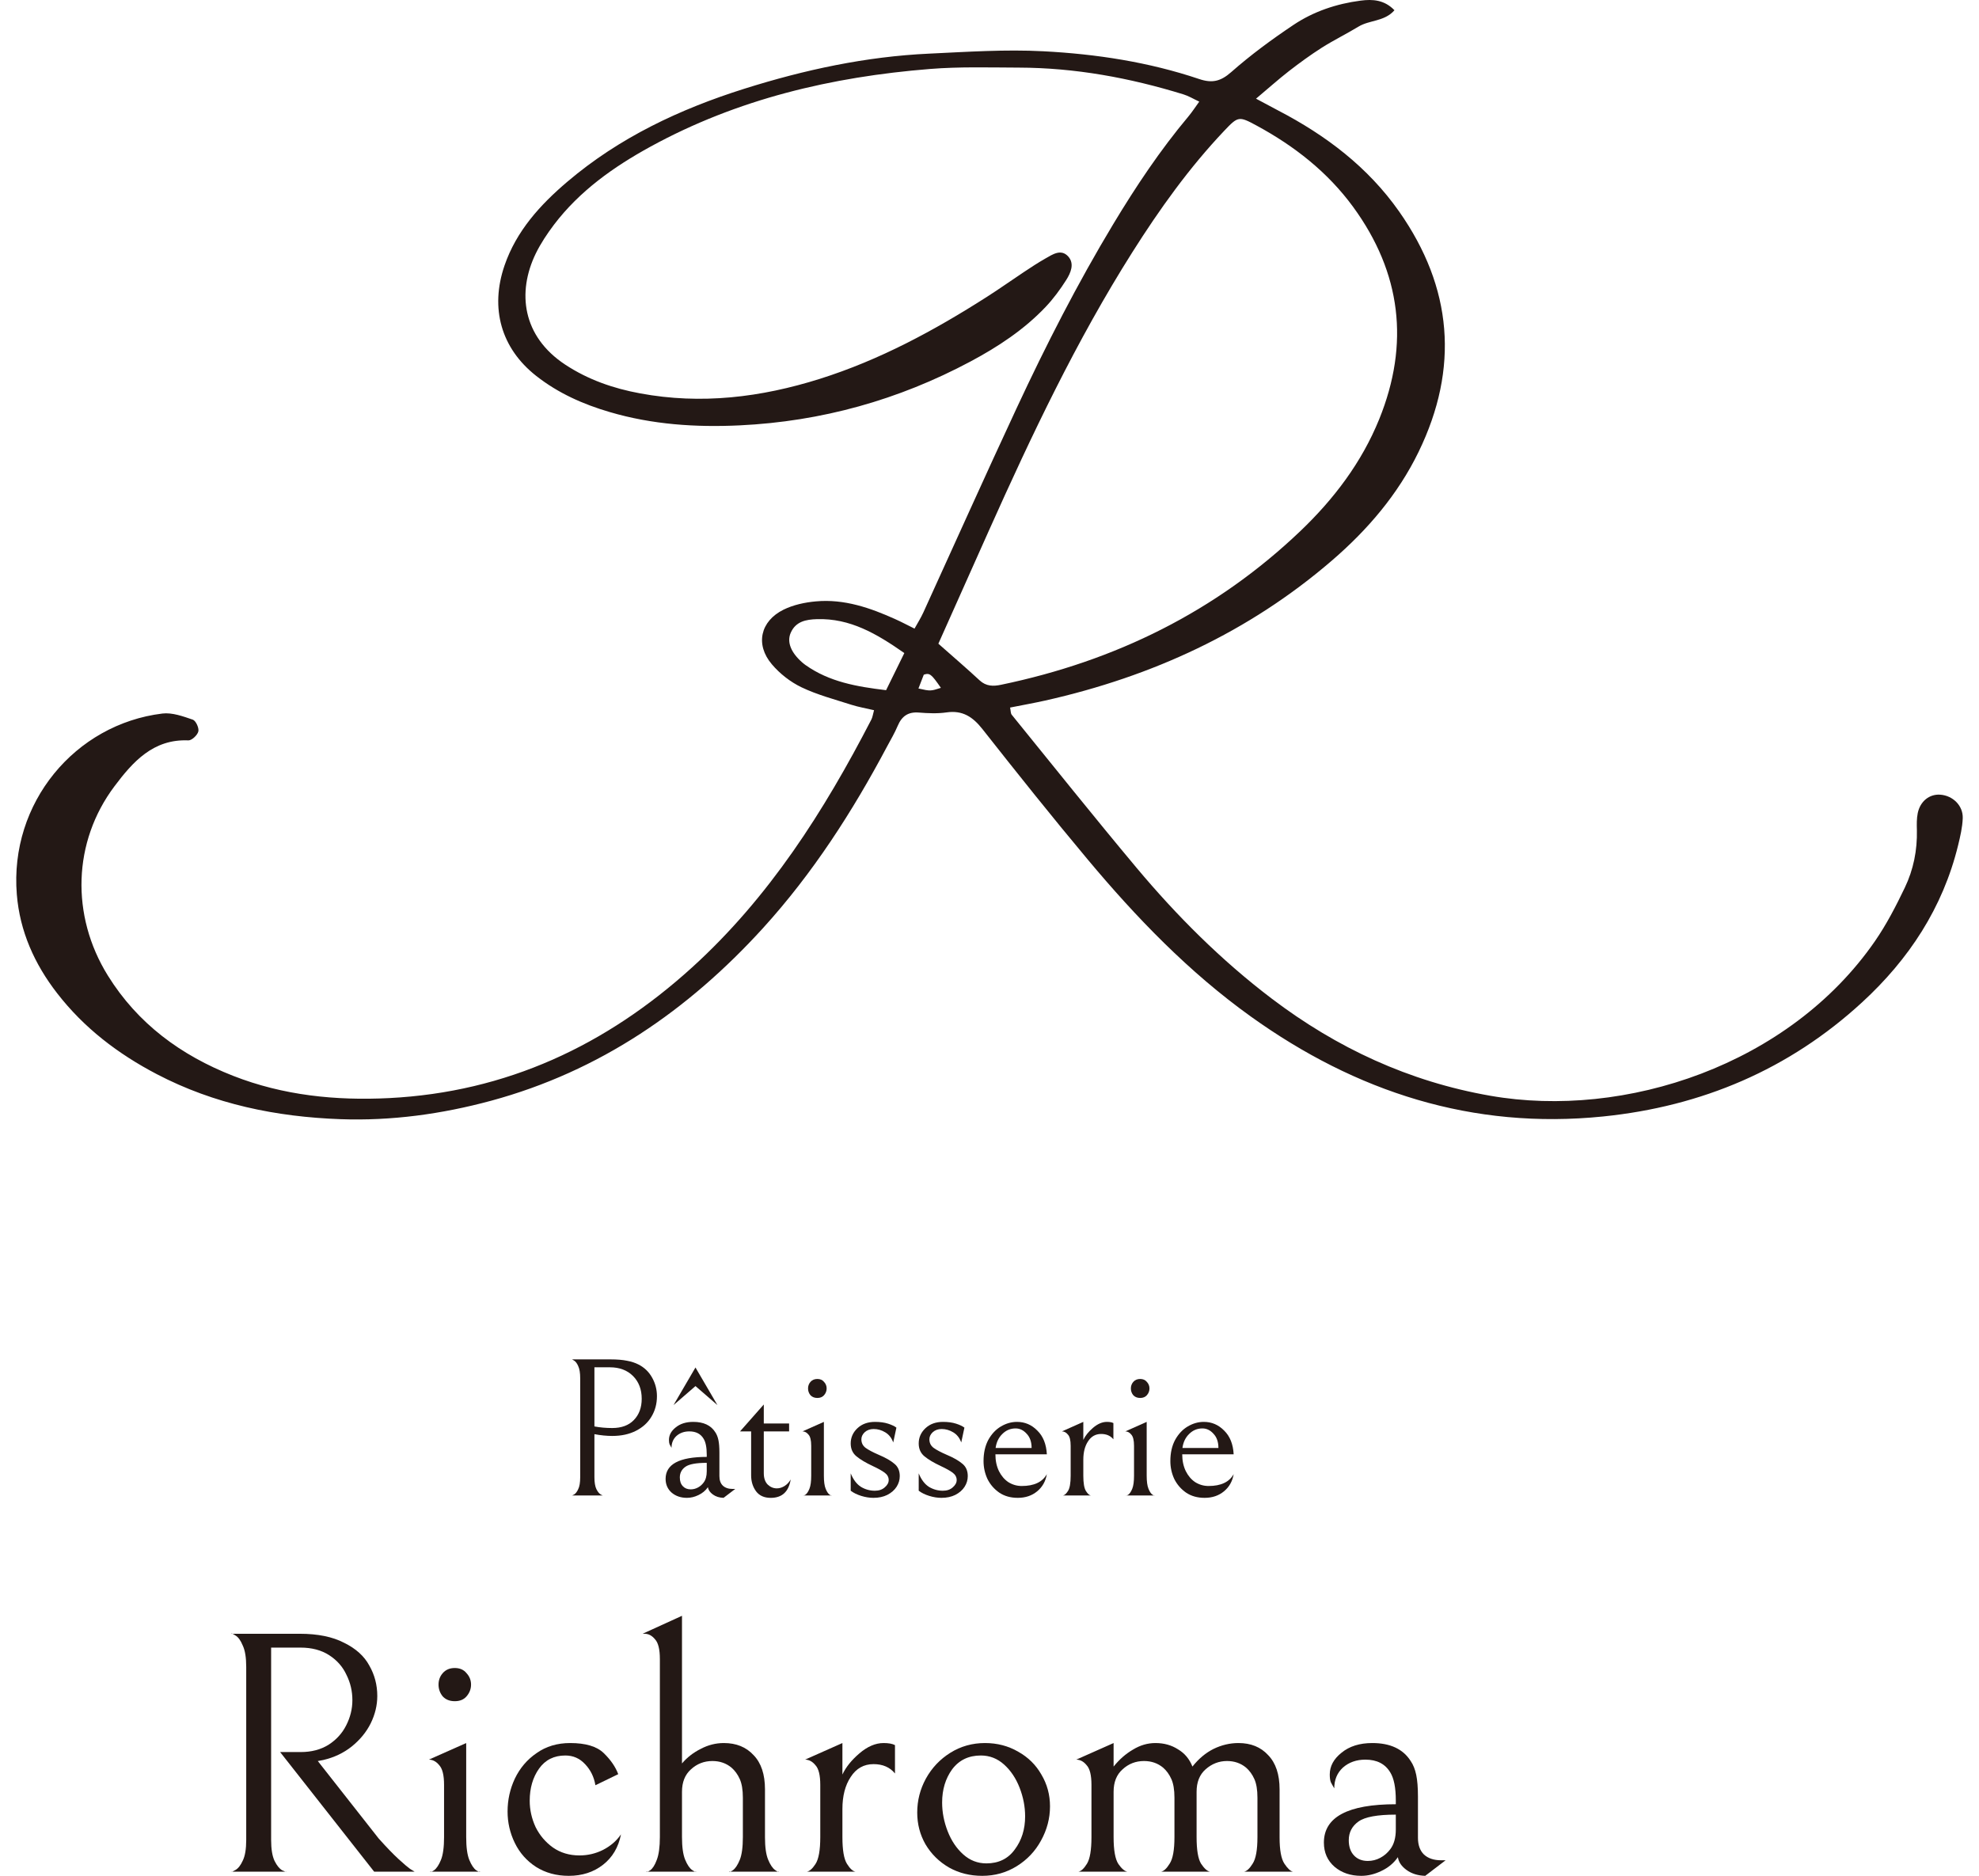 <svg xmlns="http://www.w3.org/2000/svg" width="96" height="91" viewBox="0 0 96 91" fill="none"><path d="M58.434 72.663C58.088 72.663 57.791 72.58 57.541 72.414C57.292 72.241 57.1 72.021 56.965 71.752C56.837 71.477 56.773 71.186 56.773 70.879C56.773 70.482 56.85 70.14 57.004 69.852C57.164 69.564 57.368 69.346 57.618 69.199C57.867 69.052 58.127 68.978 58.395 68.978C58.779 68.978 59.108 69.119 59.384 69.401C59.665 69.676 59.819 70.06 59.844 70.552H57.349C57.349 70.859 57.407 71.131 57.522 71.368C57.637 71.598 57.791 71.778 57.983 71.905C58.181 72.027 58.395 72.088 58.626 72.088C59.227 72.088 59.633 71.896 59.844 71.512C59.787 71.857 59.63 72.136 59.374 72.347C59.118 72.558 58.805 72.663 58.434 72.663ZM58.328 69.295C58.078 69.295 57.864 69.385 57.685 69.564C57.506 69.737 57.397 69.964 57.359 70.245H59.105C59.105 69.951 59.025 69.721 58.865 69.554C58.712 69.382 58.533 69.295 58.328 69.295Z" fill="#231815"></path><path d="M55.011 70.14C55.011 69.871 54.966 69.689 54.877 69.593C54.794 69.49 54.698 69.439 54.589 69.439L55.625 68.978V71.589C55.625 71.87 55.654 72.081 55.712 72.222C55.769 72.363 55.833 72.459 55.904 72.51C55.974 72.555 56.009 72.567 56.009 72.548H54.627C54.627 72.567 54.662 72.555 54.733 72.51C54.803 72.459 54.867 72.363 54.925 72.222C54.982 72.081 55.011 71.87 55.011 71.589V70.14ZM55.309 67.817C55.168 67.817 55.056 67.772 54.973 67.683C54.896 67.587 54.858 67.478 54.858 67.357C54.858 67.235 54.896 67.129 54.973 67.04C55.056 66.944 55.168 66.896 55.309 66.896C55.449 66.896 55.558 66.944 55.635 67.04C55.718 67.129 55.76 67.235 55.76 67.357C55.76 67.478 55.718 67.587 55.635 67.683C55.558 67.772 55.449 67.817 55.309 67.817Z" fill="#231815"></path><path d="M52.551 69.852C52.648 69.647 52.804 69.452 53.022 69.266C53.246 69.075 53.47 68.978 53.694 68.978C53.834 68.978 53.94 68.998 54.01 69.036V69.823C53.869 69.65 53.671 69.564 53.415 69.564C53.147 69.564 52.935 69.682 52.782 69.919C52.628 70.149 52.551 70.447 52.551 70.811V71.589C52.551 71.947 52.593 72.193 52.676 72.328C52.76 72.462 52.839 72.536 52.916 72.548H51.563C51.64 72.536 51.72 72.465 51.803 72.337C51.893 72.203 51.937 71.953 51.937 71.589V70.14C51.937 69.871 51.893 69.689 51.803 69.593C51.72 69.49 51.624 69.439 51.515 69.439L52.551 68.978V69.852Z" fill="#231815"></path><path d="M49.371 72.663C49.026 72.663 48.728 72.58 48.479 72.414C48.229 72.241 48.037 72.021 47.903 71.752C47.775 71.477 47.711 71.186 47.711 70.879C47.711 70.482 47.788 70.14 47.941 69.852C48.101 69.564 48.306 69.346 48.555 69.199C48.805 69.052 49.064 68.978 49.333 68.978C49.717 68.978 50.046 69.119 50.321 69.401C50.603 69.676 50.756 70.06 50.782 70.552H48.287C48.287 70.859 48.344 71.131 48.459 71.368C48.575 71.598 48.728 71.778 48.92 71.905C49.118 72.027 49.333 72.088 49.563 72.088C50.164 72.088 50.571 71.896 50.782 71.512C50.724 71.857 50.568 72.136 50.312 72.347C50.056 72.558 49.742 72.663 49.371 72.663ZM49.266 69.295C49.016 69.295 48.802 69.385 48.623 69.564C48.444 69.737 48.335 69.964 48.296 70.245H50.043C50.043 69.951 49.963 69.721 49.803 69.554C49.649 69.382 49.47 69.295 49.266 69.295Z" fill="#231815"></path><path d="M45.669 72.663C45.478 72.663 45.279 72.632 45.075 72.568C44.87 72.504 44.7 72.42 44.566 72.318V71.474C44.688 71.774 44.851 71.992 45.055 72.126C45.267 72.254 45.494 72.318 45.737 72.318C45.935 72.318 46.095 72.264 46.217 72.155C46.344 72.046 46.408 71.928 46.408 71.8C46.408 71.659 46.344 71.541 46.217 71.445C46.089 71.349 45.893 71.24 45.631 71.118C45.292 70.959 45.03 70.802 44.844 70.648C44.659 70.495 44.566 70.287 44.566 70.025C44.566 69.737 44.675 69.49 44.892 69.286C45.11 69.081 45.394 68.978 45.746 68.978C45.989 68.978 46.2 69.007 46.38 69.065C46.559 69.123 46.693 69.186 46.783 69.257L46.629 69.977C46.552 69.759 46.424 69.596 46.245 69.487C46.066 69.378 45.877 69.324 45.679 69.324C45.506 69.324 45.362 69.375 45.247 69.478C45.139 69.58 45.084 69.695 45.084 69.823C45.084 69.996 45.151 70.133 45.286 70.236C45.426 70.338 45.638 70.45 45.919 70.572C46.252 70.712 46.504 70.856 46.677 71.003C46.856 71.144 46.946 71.346 46.946 71.608C46.946 71.793 46.895 71.966 46.792 72.126C46.69 72.286 46.54 72.417 46.341 72.52C46.149 72.615 45.925 72.663 45.669 72.663Z" fill="#231815"></path><path d="M42.371 72.663C42.179 72.663 41.98 72.632 41.776 72.568C41.571 72.504 41.401 72.42 41.267 72.318V71.474C41.389 71.774 41.552 71.992 41.757 72.126C41.968 72.254 42.195 72.318 42.438 72.318C42.636 72.318 42.796 72.264 42.918 72.155C43.046 72.046 43.11 71.928 43.11 71.8C43.11 71.659 43.046 71.541 42.918 71.445C42.79 71.349 42.595 71.24 42.332 71.118C41.993 70.959 41.731 70.802 41.545 70.648C41.36 70.495 41.267 70.287 41.267 70.025C41.267 69.737 41.376 69.49 41.593 69.286C41.811 69.081 42.096 68.978 42.447 68.978C42.691 68.978 42.902 69.007 43.081 69.065C43.26 69.123 43.394 69.186 43.484 69.257L43.33 69.977C43.254 69.759 43.126 69.596 42.947 69.487C42.767 69.378 42.579 69.324 42.38 69.324C42.208 69.324 42.064 69.375 41.948 69.478C41.84 69.58 41.785 69.695 41.785 69.823C41.785 69.996 41.852 70.133 41.987 70.236C42.128 70.338 42.339 70.45 42.62 70.572C42.953 70.712 43.206 70.856 43.378 71.003C43.557 71.144 43.647 71.346 43.647 71.608C43.647 71.793 43.596 71.966 43.493 72.126C43.391 72.286 43.241 72.417 43.042 72.52C42.85 72.615 42.627 72.663 42.371 72.663Z" fill="#231815"></path><path d="M39.351 70.14C39.351 69.871 39.307 69.689 39.217 69.593C39.134 69.49 39.038 69.439 38.929 69.439L39.966 68.978V71.589C39.966 71.87 39.994 72.081 40.052 72.222C40.109 72.363 40.173 72.459 40.244 72.51C40.314 72.555 40.349 72.567 40.349 72.548H38.968C38.968 72.567 39.003 72.555 39.073 72.51C39.144 72.459 39.208 72.363 39.265 72.222C39.323 72.081 39.351 71.87 39.351 71.589V70.14ZM39.649 67.817C39.508 67.817 39.396 67.772 39.313 67.683C39.236 67.587 39.198 67.478 39.198 67.357C39.198 67.235 39.236 67.129 39.313 67.04C39.396 66.944 39.508 66.896 39.649 66.896C39.79 66.896 39.898 66.944 39.975 67.04C40.058 67.129 40.1 67.235 40.1 67.357C40.1 67.478 40.058 67.587 39.975 67.683C39.898 67.772 39.79 67.817 39.649 67.817Z" fill="#231815"></path><path d="M37.387 72.664C37.073 72.664 36.837 72.558 36.677 72.347C36.517 72.13 36.437 71.871 36.437 71.57V69.439H35.899L37.051 68.134V69.055H38.279V69.439H37.051V71.464C37.051 71.707 37.115 71.893 37.243 72.021C37.371 72.142 37.518 72.203 37.684 72.203C37.812 72.203 37.937 72.165 38.059 72.088C38.18 72.011 38.279 71.906 38.356 71.771C38.26 72.366 37.937 72.664 37.387 72.664Z" fill="#231815"></path><path d="M35.099 72.663C34.895 72.657 34.722 72.603 34.581 72.5C34.44 72.398 34.36 72.279 34.341 72.145C34.226 72.311 34.072 72.439 33.881 72.529C33.695 72.619 33.51 72.663 33.324 72.663C33.03 72.663 32.783 72.58 32.585 72.414C32.387 72.241 32.288 72.017 32.288 71.742C32.288 71.032 32.953 70.677 34.284 70.677V70.571C34.284 70.219 34.233 69.96 34.13 69.794C33.989 69.557 33.759 69.439 33.439 69.439C33.19 69.439 32.982 69.513 32.815 69.66C32.656 69.807 32.575 69.999 32.575 70.236C32.537 70.171 32.505 70.114 32.48 70.063C32.46 70.012 32.451 69.941 32.451 69.852C32.451 69.621 32.559 69.42 32.777 69.247C32.995 69.068 33.279 68.978 33.631 68.978C34.13 68.978 34.485 69.145 34.696 69.477C34.767 69.58 34.818 69.708 34.85 69.861C34.882 70.015 34.898 70.216 34.898 70.466V71.608C34.898 71.806 34.952 71.96 35.061 72.068C35.176 72.177 35.336 72.231 35.541 72.231H35.666L35.099 72.663ZM34.284 70.965C33.772 70.965 33.426 71.029 33.247 71.157C33.068 71.285 32.978 71.457 32.978 71.675C32.978 71.854 33.026 71.995 33.123 72.097C33.218 72.2 33.346 72.251 33.506 72.251C33.628 72.251 33.743 72.222 33.852 72.164C33.961 72.107 34.053 72.027 34.13 71.924C34.233 71.79 34.284 71.608 34.284 71.377V70.965ZM33.737 66.339L34.802 68.163L33.737 67.241L32.672 68.163L33.737 66.339Z" fill="#231815"></path><path d="M31.868 67.731C31.868 68.102 31.778 68.435 31.599 68.729C31.427 69.017 31.177 69.244 30.851 69.41C30.524 69.577 30.141 69.66 29.699 69.66C29.43 69.66 29.143 69.631 28.835 69.574V71.666C28.835 71.915 28.867 72.107 28.931 72.241C28.995 72.369 29.066 72.456 29.143 72.501C29.219 72.545 29.258 72.561 29.258 72.549H27.732C27.732 72.561 27.77 72.545 27.847 72.501C27.924 72.456 27.991 72.369 28.049 72.241C28.113 72.114 28.145 71.921 28.145 71.666V66.858C28.145 66.602 28.113 66.407 28.049 66.272C27.991 66.138 27.924 66.049 27.847 66.004C27.77 65.953 27.732 65.933 27.732 65.946H29.613C29.939 65.946 30.208 65.969 30.419 66.013C30.63 66.052 30.816 66.113 30.976 66.196C31.263 66.343 31.484 66.557 31.638 66.839C31.791 67.114 31.868 67.411 31.868 67.731ZM31.129 67.856C31.129 67.402 30.988 67.034 30.707 66.752C30.425 66.471 30.051 66.33 29.584 66.33H28.835V69.199C29.111 69.251 29.398 69.276 29.699 69.276C30.147 69.276 30.496 69.148 30.745 68.892C31.001 68.63 31.129 68.284 31.129 67.856Z" fill="#231815"></path><path d="M69.136 91C68.778 90.989 68.476 90.894 68.23 90.715C67.984 90.536 67.844 90.329 67.811 90.094C67.609 90.385 67.341 90.608 67.005 90.765C66.681 90.922 66.357 91 66.032 91C65.518 91 65.087 90.854 64.741 90.564C64.394 90.262 64.221 89.87 64.221 89.389C64.221 88.148 65.384 87.527 67.71 87.527V87.343C67.71 86.728 67.621 86.275 67.442 85.984C67.195 85.57 66.793 85.363 66.234 85.363C65.798 85.363 65.434 85.492 65.143 85.749C64.864 86.006 64.724 86.342 64.724 86.756C64.657 86.644 64.601 86.543 64.556 86.454C64.523 86.364 64.506 86.241 64.506 86.085C64.506 85.682 64.696 85.33 65.076 85.028C65.457 84.715 65.954 84.558 66.569 84.558C67.442 84.558 68.062 84.849 68.431 85.43C68.554 85.609 68.644 85.833 68.7 86.101C68.756 86.37 68.784 86.722 68.784 87.158V89.154C68.784 89.501 68.879 89.77 69.069 89.96C69.27 90.15 69.55 90.245 69.907 90.245H70.126L69.136 91ZM67.71 88.031C66.815 88.031 66.211 88.142 65.898 88.366C65.585 88.59 65.428 88.892 65.428 89.272C65.428 89.585 65.512 89.831 65.68 90.01C65.848 90.189 66.072 90.278 66.351 90.278C66.564 90.278 66.765 90.228 66.955 90.127C67.145 90.027 67.307 89.887 67.442 89.708C67.621 89.473 67.71 89.154 67.71 88.752V88.031Z" fill="#231815"></path><path d="M54.02 85.699C54.299 85.352 54.612 85.078 54.959 84.877C55.306 84.664 55.669 84.558 56.05 84.558C56.463 84.558 56.827 84.659 57.14 84.86C57.464 85.05 57.699 85.33 57.844 85.699C58.147 85.319 58.488 85.033 58.868 84.843C59.259 84.653 59.662 84.558 60.076 84.558C60.68 84.558 61.16 84.754 61.518 85.145C61.887 85.525 62.072 86.079 62.072 86.806V89.138C62.072 89.753 62.15 90.178 62.307 90.413C62.463 90.648 62.603 90.776 62.726 90.799H60.344C60.478 90.776 60.618 90.648 60.763 90.413C60.92 90.178 60.998 89.747 60.998 89.121V87.209C60.998 86.828 60.948 86.526 60.847 86.303C60.747 86.079 60.612 85.894 60.445 85.749C60.188 85.537 59.88 85.43 59.522 85.43C59.131 85.43 58.784 85.565 58.482 85.833C58.191 86.09 58.046 86.454 58.046 86.923V89.121C58.046 89.747 58.118 90.178 58.264 90.413C58.42 90.648 58.566 90.776 58.7 90.799H56.318C56.452 90.776 56.592 90.648 56.737 90.413C56.894 90.178 56.972 89.747 56.972 89.121V87.209C56.972 86.828 56.922 86.526 56.821 86.303C56.721 86.079 56.586 85.894 56.419 85.749C56.161 85.537 55.854 85.43 55.496 85.43C55.093 85.43 54.747 85.565 54.456 85.833C54.165 86.09 54.02 86.454 54.02 86.923V89.121C54.02 89.758 54.098 90.195 54.255 90.43C54.411 90.653 54.557 90.776 54.691 90.799H52.309C52.443 90.776 52.583 90.648 52.728 90.413C52.873 90.178 52.946 89.747 52.946 89.121V86.588C52.946 86.118 52.868 85.799 52.711 85.632C52.566 85.453 52.398 85.363 52.208 85.363L54.02 84.558V85.699Z" fill="#231815"></path><path d="M44.494 87.93C44.494 87.348 44.633 86.8 44.913 86.286C45.204 85.76 45.601 85.341 46.104 85.028C46.607 84.715 47.166 84.558 47.782 84.558C48.374 84.558 48.911 84.698 49.392 84.978C49.873 85.246 50.248 85.615 50.516 86.085C50.796 86.554 50.935 87.069 50.935 87.628C50.935 88.21 50.79 88.763 50.499 89.289C50.22 89.803 49.828 90.217 49.325 90.53C48.822 90.843 48.263 91 47.647 91C47.055 91 46.518 90.866 46.037 90.597C45.556 90.318 45.176 89.943 44.896 89.473C44.628 89.004 44.494 88.489 44.494 87.93ZM49.728 88.115C49.728 87.645 49.638 87.181 49.459 86.722C49.28 86.264 49.029 85.889 48.704 85.598C48.38 85.307 48.005 85.162 47.58 85.162C46.988 85.162 46.523 85.386 46.188 85.833C45.864 86.28 45.702 86.817 45.702 87.444C45.702 87.913 45.791 88.377 45.97 88.836C46.149 89.294 46.4 89.669 46.725 89.96C47.049 90.251 47.424 90.396 47.849 90.396C48.441 90.396 48.9 90.172 49.224 89.725C49.56 89.278 49.728 88.741 49.728 88.115Z" fill="#231815"></path><path d="M40.865 86.085C41.033 85.727 41.307 85.386 41.687 85.061C42.078 84.726 42.47 84.558 42.861 84.558C43.107 84.558 43.292 84.592 43.415 84.659V86.034C43.169 85.732 42.822 85.581 42.375 85.581C41.905 85.581 41.536 85.788 41.268 86.202C40.999 86.605 40.865 87.125 40.865 87.762V89.121C40.865 89.747 40.938 90.178 41.083 90.413C41.228 90.648 41.368 90.776 41.502 90.799H39.137C39.271 90.776 39.411 90.653 39.556 90.43C39.713 90.195 39.791 89.758 39.791 89.121V86.588C39.791 86.118 39.713 85.799 39.556 85.632C39.411 85.453 39.243 85.363 39.053 85.363L40.865 84.558V86.085Z" fill="#231815"></path><path d="M33.083 85.548C33.329 85.257 33.631 85.022 33.989 84.843C34.347 84.653 34.722 84.558 35.113 84.558C35.717 84.558 36.198 84.754 36.556 85.145C36.925 85.525 37.109 86.079 37.109 86.806V89.138C37.109 89.608 37.16 89.965 37.26 90.211C37.361 90.457 37.473 90.625 37.596 90.715C37.719 90.804 37.78 90.832 37.78 90.799H35.365C35.365 90.832 35.426 90.81 35.549 90.731C35.672 90.642 35.784 90.474 35.885 90.228C35.985 89.982 36.036 89.613 36.036 89.121V87.209C36.036 86.828 35.985 86.526 35.885 86.303C35.784 86.079 35.65 85.894 35.482 85.749C35.225 85.537 34.917 85.43 34.559 85.43C34.157 85.43 33.81 85.565 33.519 85.833C33.229 86.09 33.083 86.454 33.083 86.923V89.121C33.083 89.602 33.134 89.965 33.234 90.211C33.335 90.457 33.447 90.625 33.57 90.715C33.704 90.804 33.771 90.832 33.771 90.799H31.355C31.355 90.832 31.417 90.81 31.54 90.731C31.663 90.642 31.769 90.474 31.859 90.228C31.959 89.971 32.01 89.602 32.01 89.121V80.482C32.01 80.012 31.931 79.693 31.775 79.525C31.629 79.347 31.462 79.257 31.272 79.257H31.171L33.083 78.385V85.548Z" fill="#231815"></path><path d="M27.591 91C26.987 91 26.456 90.854 25.998 90.564C25.55 90.273 25.209 89.887 24.974 89.406C24.739 88.925 24.622 88.416 24.622 87.88C24.622 87.32 24.739 86.789 24.974 86.286C25.22 85.772 25.573 85.358 26.031 85.045C26.49 84.72 27.032 84.558 27.658 84.558C28.408 84.558 28.95 84.72 29.286 85.045C29.621 85.369 29.856 85.71 29.99 86.068L28.883 86.605C28.816 86.202 28.648 85.861 28.38 85.581C28.122 85.302 27.804 85.162 27.424 85.162C26.876 85.162 26.451 85.374 26.149 85.799C25.847 86.225 25.696 86.745 25.696 87.36C25.696 87.796 25.791 88.221 25.981 88.635C26.182 89.037 26.462 89.367 26.82 89.624C27.189 89.882 27.619 90.01 28.111 90.01C28.514 90.01 28.894 89.921 29.252 89.742C29.621 89.552 29.912 89.3 30.124 88.987C30.001 89.613 29.711 90.105 29.252 90.463C28.794 90.821 28.24 91 27.591 91Z" fill="#231815"></path><path d="M21.541 86.588C21.541 86.118 21.463 85.8 21.306 85.632C21.161 85.453 20.993 85.363 20.803 85.363L22.615 84.558V89.121C22.615 89.613 22.665 89.982 22.766 90.228C22.867 90.474 22.978 90.642 23.101 90.731C23.224 90.81 23.286 90.832 23.286 90.799H20.87C20.87 90.832 20.932 90.81 21.055 90.731C21.178 90.642 21.29 90.474 21.39 90.228C21.491 89.982 21.541 89.613 21.541 89.121V86.588ZM22.061 82.528C21.815 82.528 21.62 82.45 21.474 82.293C21.34 82.126 21.273 81.936 21.273 81.723C21.273 81.511 21.34 81.326 21.474 81.17C21.62 81.002 21.815 80.918 22.061 80.918C22.307 80.918 22.497 81.002 22.632 81.17C22.777 81.326 22.85 81.511 22.85 81.723C22.85 81.936 22.777 82.126 22.632 82.293C22.497 82.45 22.307 82.528 22.061 82.528Z" fill="#231815"></path><path d="M14.595 84.995C15.109 84.995 15.556 84.877 15.937 84.642C16.317 84.396 16.602 84.083 16.792 83.703C16.993 83.311 17.094 82.903 17.094 82.478C17.094 82.042 16.999 81.634 16.809 81.254C16.63 80.862 16.35 80.543 15.97 80.297C15.59 80.051 15.126 79.928 14.578 79.928H13.152V89.255C13.152 89.703 13.208 90.044 13.32 90.279C13.431 90.502 13.554 90.653 13.689 90.732C13.823 90.799 13.89 90.821 13.89 90.799H11.223C11.223 90.821 11.29 90.793 11.424 90.715C11.558 90.637 11.676 90.486 11.776 90.262C11.888 90.038 11.944 89.703 11.944 89.255V80.868C11.944 80.409 11.888 80.063 11.776 79.828C11.676 79.582 11.558 79.419 11.424 79.341C11.29 79.252 11.223 79.224 11.223 79.257H14.544C15.416 79.257 16.132 79.403 16.691 79.694C17.262 79.973 17.67 80.342 17.916 80.801C18.173 81.248 18.302 81.74 18.302 82.277C18.302 82.724 18.196 83.166 17.983 83.602C17.771 84.027 17.463 84.402 17.061 84.726C16.669 85.039 16.21 85.257 15.685 85.38L15.416 85.431L18.369 89.188C18.76 89.624 19.085 89.96 19.342 90.195C19.599 90.43 19.784 90.586 19.895 90.665C20.018 90.743 20.091 90.788 20.114 90.799H18.151L13.588 84.995H14.595Z" fill="#231815"></path><path d="M42.407 34.455C42.013 34.361 41.648 34.301 41.298 34.189C40.486 33.928 39.648 33.709 38.883 33.343C38.343 33.085 37.826 32.68 37.44 32.223C36.63 31.268 36.881 30.135 38.009 29.576C38.486 29.341 39.048 29.221 39.58 29.174C40.951 29.049 42.219 29.488 43.446 30.044C43.726 30.169 43.997 30.315 44.363 30.495C44.517 30.218 44.673 29.971 44.793 29.707C46.302 26.402 47.785 23.084 49.32 19.792C50.74 16.745 52.267 13.754 54.003 10.872C55.102 9.047 56.28 7.282 57.65 5.648C57.823 5.442 57.969 5.215 58.175 4.93C57.883 4.794 57.656 4.653 57.407 4.578C54.807 3.776 52.155 3.288 49.427 3.28C47.986 3.275 46.54 3.231 45.109 3.346C40.353 3.727 35.774 4.802 31.553 7.115C29.77 8.092 28.117 9.261 26.869 10.906C26.541 11.342 26.233 11.804 25.992 12.294C25.076 14.177 25.332 16.317 27.425 17.693C28.532 18.421 29.754 18.844 31.046 19.082C34.014 19.635 36.912 19.278 39.766 18.38C42.666 17.466 45.316 16.035 47.866 14.406C48.472 14.02 49.059 13.602 49.66 13.203C50.001 12.976 50.346 12.749 50.704 12.545C51.056 12.344 51.469 12.057 51.818 12.441C52.137 12.793 51.938 13.242 51.719 13.587C51.427 14.046 51.098 14.493 50.725 14.887C49.675 15.994 48.414 16.824 47.078 17.537C43.58 19.403 39.854 20.445 35.884 20.635C33.746 20.737 31.639 20.596 29.579 19.99C28.287 19.612 27.073 19.072 26.005 18.231C24.308 16.894 23.763 14.957 24.473 12.884C25.045 11.211 26.198 9.94 27.52 8.817C30.044 6.671 32.981 5.29 36.111 4.304C39.027 3.385 42.005 2.743 45.07 2.602C46.916 2.515 48.769 2.39 50.61 2.487C53.176 2.62 55.721 3.009 58.172 3.834C58.796 4.045 59.211 3.951 59.723 3.5C60.671 2.664 61.697 1.91 62.746 1.208C63.722 0.555 64.835 0.182 66.007 0.03C66.591 -0.046 67.155 -0.009 67.644 0.497C67.163 1.051 66.435 0.965 65.9 1.291C65.315 1.646 64.696 1.949 64.119 2.314C63.571 2.664 63.044 3.048 62.529 3.447C62.02 3.842 61.54 4.275 60.929 4.787C61.368 5.022 61.686 5.194 62.005 5.361C64.318 6.564 66.359 8.107 67.871 10.261C70.46 13.952 70.792 17.852 68.816 21.92C67.811 23.987 66.341 25.702 64.61 27.193C60.574 30.67 55.883 32.819 50.712 33.983C50.153 34.108 49.589 34.207 48.999 34.325C49.033 34.492 49.025 34.607 49.077 34.672C51.087 37.15 53.077 39.64 55.123 42.086C57.086 44.43 59.245 46.589 61.689 48.443C64.853 50.844 68.359 52.471 72.293 53.157C78.83 54.301 86.802 51.664 90.953 45.657C91.514 44.845 91.974 43.953 92.402 43.06C92.82 42.188 93.01 41.245 92.987 40.266C92.979 39.995 92.974 39.713 93.028 39.447C93.148 38.867 93.595 38.517 94.114 38.551C94.725 38.59 95.234 39.079 95.211 39.695C95.195 40.136 95.091 40.577 94.986 41.008C94.245 44.039 92.6 46.537 90.334 48.62C86.784 51.886 82.552 53.674 77.767 54.162C71.431 54.807 65.782 52.975 60.671 49.309C57.669 47.156 55.121 44.514 52.761 41.692C51.022 39.614 49.333 37.497 47.657 35.369C47.187 34.774 46.694 34.448 45.916 34.56C45.48 34.623 45.023 34.604 44.582 34.568C44.057 34.523 43.747 34.74 43.548 35.21C43.402 35.557 43.209 35.883 43.031 36.215C41.353 39.376 39.426 42.37 37.011 45.026C33.38 49.014 29.088 51.969 23.826 53.398C21.429 54.047 18.986 54.382 16.511 54.293C13.404 54.181 10.394 53.567 7.604 52.108C5.727 51.126 4.077 49.871 2.772 48.184C1.672 46.767 0.96 45.174 0.816 43.391C0.453 38.948 3.643 35.132 7.875 34.615C8.353 34.557 8.878 34.75 9.353 34.912C9.499 34.962 9.661 35.314 9.622 35.481C9.58 35.661 9.303 35.922 9.141 35.917C7.429 35.842 6.439 36.964 5.554 38.142C3.529 40.836 3.427 44.417 5.231 47.325C6.679 49.659 8.781 51.199 11.305 52.189C13.741 53.144 16.286 53.4 18.879 53.27C24.564 52.982 29.404 50.716 33.576 46.928C37.314 43.532 39.974 39.35 42.269 34.907C42.329 34.789 42.345 34.651 42.4 34.45M45.519 31.226C46.242 31.866 46.892 32.422 47.519 33.004C47.84 33.301 48.187 33.299 48.568 33.218C54.095 32.069 58.982 29.673 63.083 25.76C64.707 24.209 66.054 22.434 66.905 20.335C68.388 16.675 67.972 13.232 65.639 10.036C64.401 8.345 62.791 7.086 60.961 6.094C60.099 5.627 60.06 5.635 59.389 6.342C57.684 8.141 56.251 10.146 54.93 12.235C52.213 16.531 50.043 21.11 47.97 25.741C47.161 27.55 46.352 29.362 45.519 31.229M43.867 31.68C42.514 30.735 41.235 29.989 39.635 30.036C39.095 30.051 38.596 30.148 38.356 30.701C38.16 31.153 38.377 31.665 38.914 32.135C38.967 32.179 39.019 32.223 39.076 32.263C40.233 33.082 41.567 33.312 42.984 33.482C43.277 32.886 43.543 32.343 43.869 31.68M44.556 33.401C45.146 33.534 45.146 33.526 45.642 33.369C45.18 32.701 45.101 32.633 44.812 32.73C44.739 32.92 44.647 33.155 44.553 33.401" fill="#231815"></path></svg>